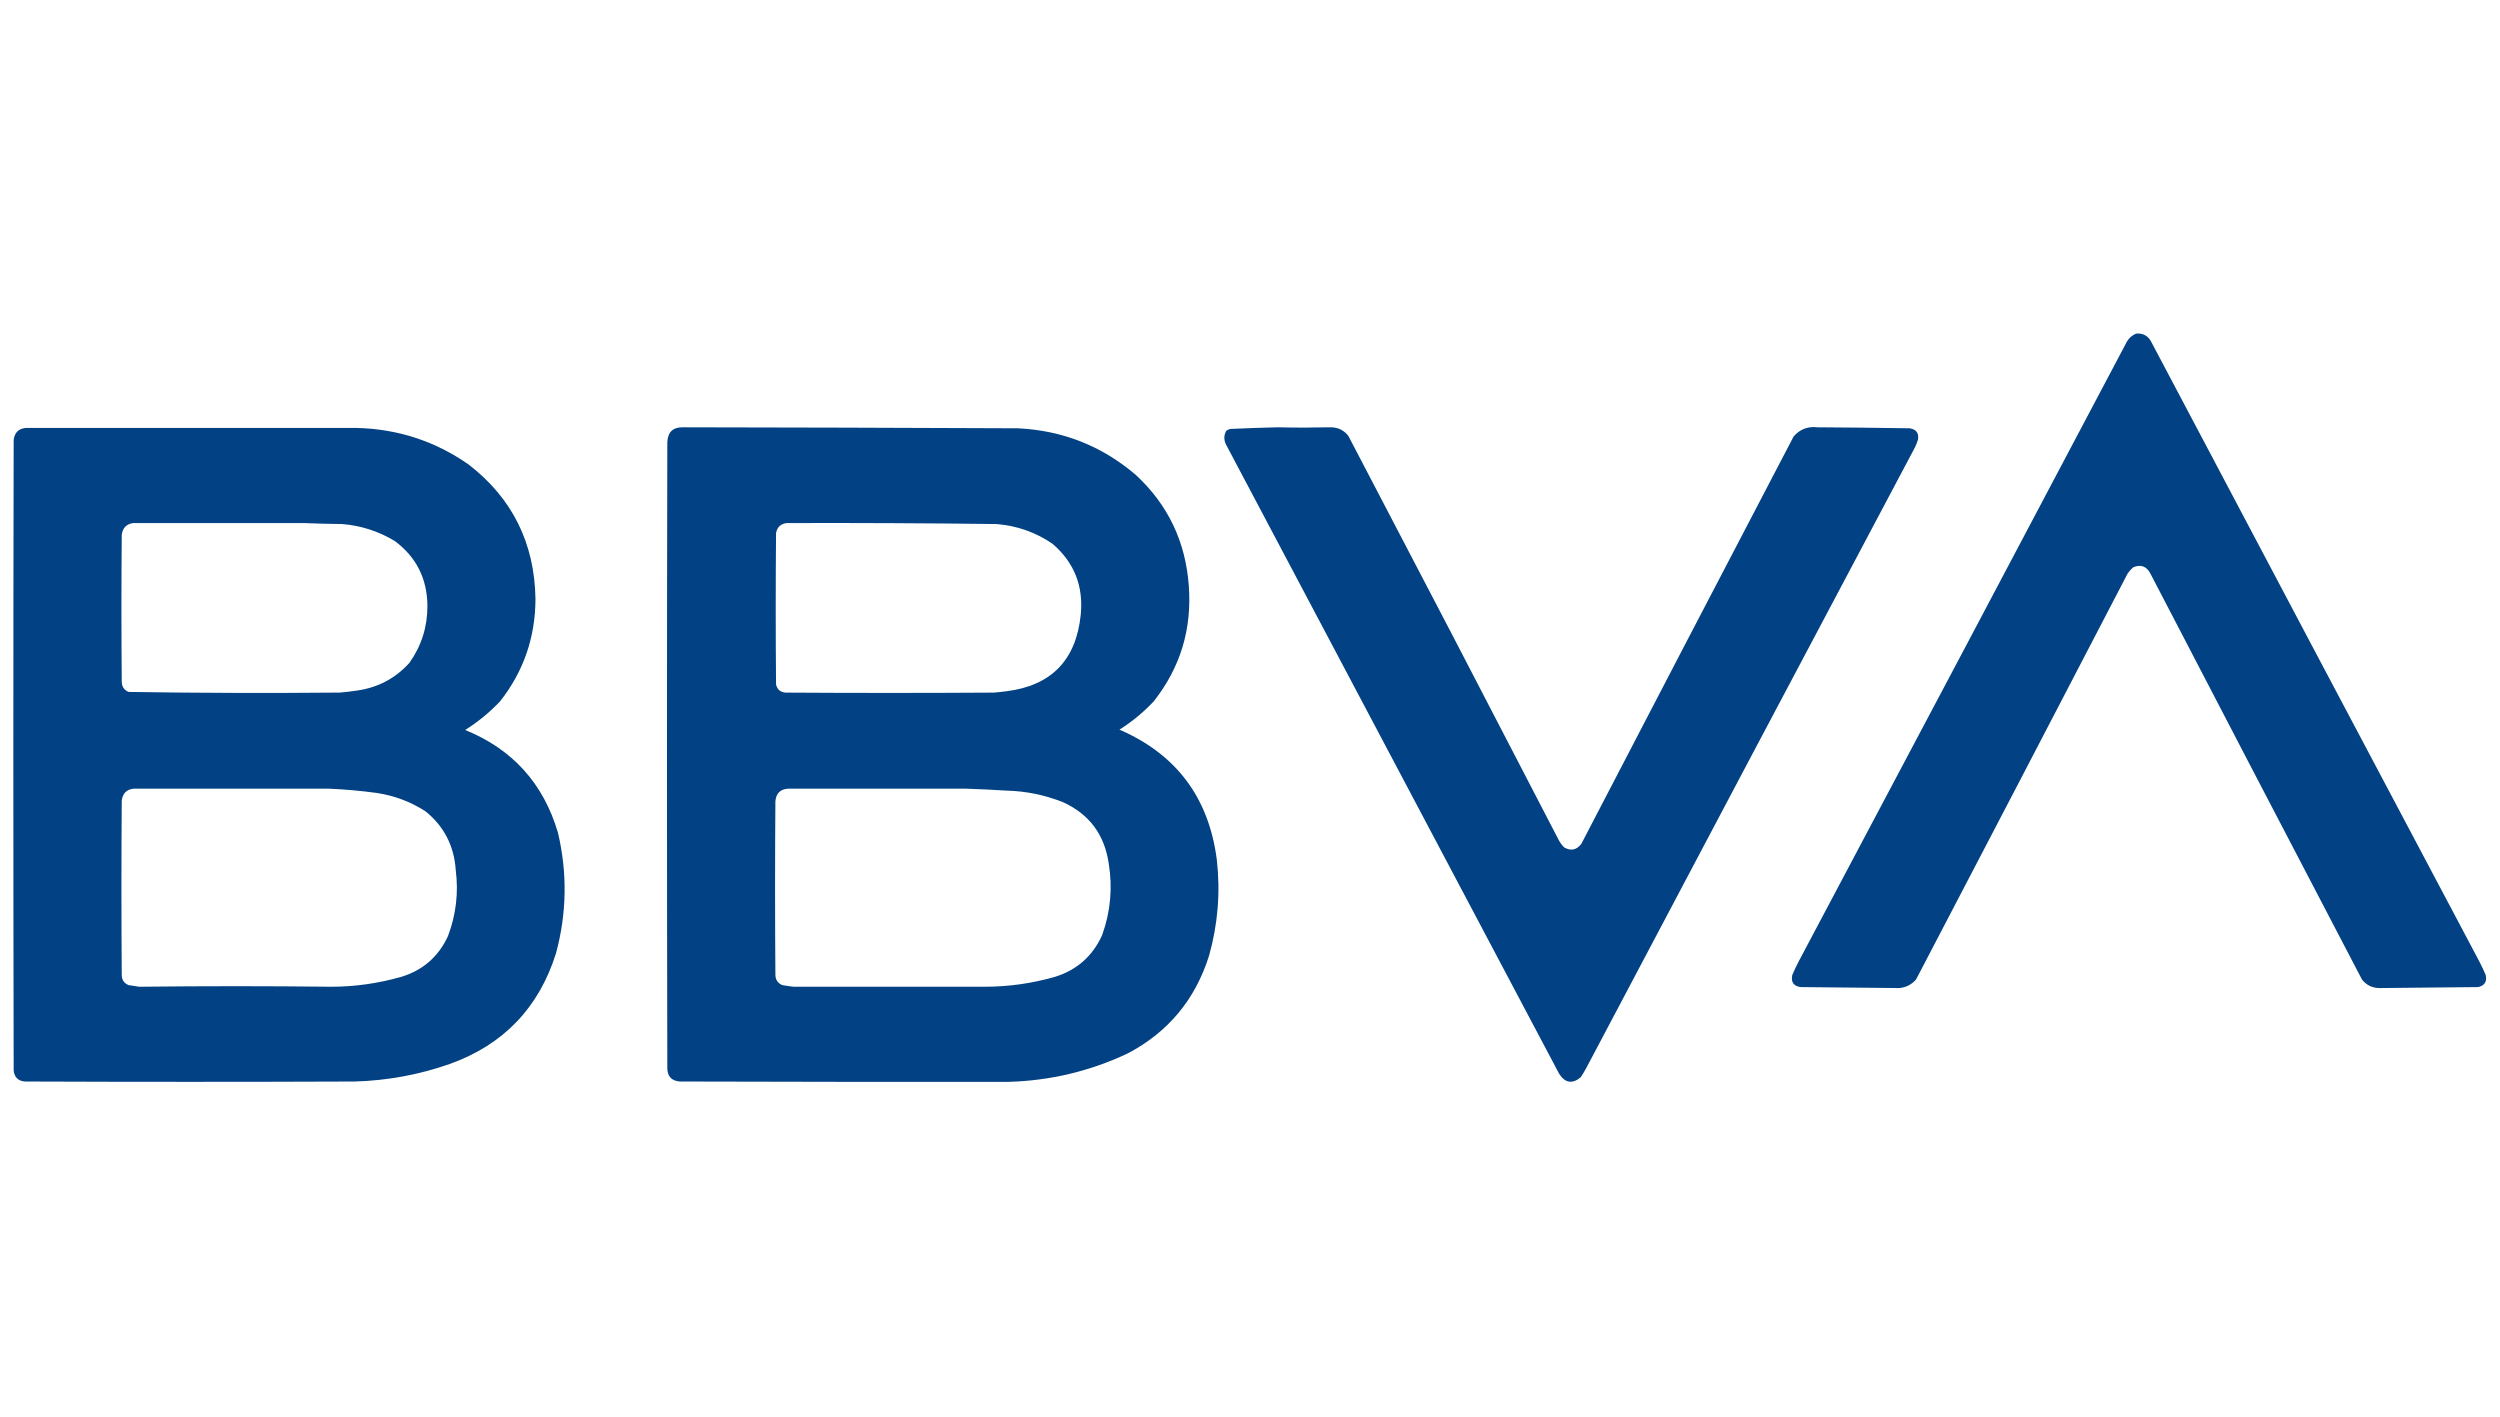 <svg width="120" height="68" viewBox="0 0 120 68" fill="none" xmlns="http://www.w3.org/2000/svg">
<path opacity="0.996" fill-rule="evenodd" clip-rule="evenodd" d="M102.547 16.008C102.89 15.99 103.135 16.137 103.281 16.449C108.513 26.35 113.753 36.246 119 46.136C119.113 46.353 119.217 46.573 119.313 46.797C119.384 47.113 119.264 47.308 118.953 47.38C117.24 47.395 115.652 47.411 114.188 47.427C113.854 47.417 113.583 47.28 113.375 47.018C109.982 40.527 106.596 34.031 103.219 27.531C103.032 27.177 102.756 27.077 102.391 27.232C102.292 27.32 102.203 27.419 102.125 27.531C98.748 34.031 95.362 40.527 91.969 47.018C91.752 47.263 91.481 47.4 91.156 47.427C89.694 47.409 88.115 47.393 86.422 47.38C86.087 47.329 85.956 47.135 86.031 46.797C86.127 46.573 86.231 46.353 86.344 46.136C91.581 36.267 96.81 26.392 102.031 16.512C102.139 16.273 102.311 16.105 102.547 16.008Z" fill="#004184"/>
<path opacity="0.995" fill-rule="evenodd" clip-rule="evenodd" d="M32.797 20.51C37.755 20.517 43.109 20.533 48.859 20.558C51.005 20.662 52.89 21.407 54.516 22.793C56.063 24.226 56.912 26.004 57.063 28.129C57.216 30.206 56.653 32.052 55.375 33.67C54.882 34.193 54.335 34.644 53.734 35.023C56.463 36.206 58.02 38.284 58.406 41.257C58.585 42.825 58.46 44.368 58.031 45.885C57.368 47.983 56.071 49.541 54.141 50.559C52.324 51.417 50.413 51.873 48.406 51.929C43.158 51.934 37.902 51.929 32.641 51.913C32.227 51.883 32.024 51.658 32.031 51.236C32.01 41.236 32.01 31.235 32.031 21.235C32.051 20.737 32.306 20.496 32.797 20.51ZM37.766 25.107C41.154 25.097 44.508 25.113 47.828 25.154C48.81 25.232 49.705 25.546 50.516 26.098C51.56 26.991 52.013 28.13 51.875 29.514C51.651 31.692 50.458 32.914 48.297 33.182C48.1 33.208 47.902 33.229 47.703 33.245C44.37 33.266 41.037 33.266 37.703 33.245C37.455 33.226 37.304 33.094 37.25 32.851C37.229 30.427 37.229 28.003 37.25 25.579C37.311 25.294 37.483 25.137 37.766 25.107ZM37.828 37.857C40.701 37.857 43.55 37.857 46.375 37.857C47.04 37.879 47.697 37.91 48.344 37.951C49.26 37.976 50.15 38.159 51.016 38.502C52.281 39.074 53.015 40.055 53.219 41.446C53.41 42.619 53.305 43.762 52.906 44.877C52.45 45.893 51.689 46.565 50.625 46.892C49.531 47.204 48.416 47.362 47.281 47.364C44.219 47.364 41.156 47.364 38.094 47.364C37.912 47.343 37.73 47.316 37.547 47.285C37.324 47.188 37.215 47.014 37.219 46.766C37.198 43.996 37.198 41.225 37.219 38.455C37.255 38.078 37.458 37.878 37.828 37.857Z" fill="#004184"/>
<path opacity="0.996" fill-rule="evenodd" clip-rule="evenodd" d="M61.359 20.51C62.129 20.53 62.977 20.53 63.906 20.51C64.24 20.521 64.51 20.657 64.719 20.919C68.089 27.353 71.443 33.796 74.781 40.249C74.856 40.408 74.955 40.55 75.078 40.674C75.402 40.861 75.678 40.803 75.906 40.501C79.294 33.979 82.69 27.463 86.094 20.951C86.394 20.604 86.774 20.457 87.234 20.51C88.568 20.518 90.047 20.533 91.672 20.558C91.986 20.612 92.117 20.795 92.062 21.108C92.007 21.284 91.934 21.452 91.844 21.612C86.606 31.482 81.377 41.356 76.156 51.236C76.07 51.399 75.976 51.556 75.875 51.708C75.476 52.041 75.133 51.989 74.844 51.551C69.51 41.477 64.177 31.403 58.844 21.329C58.738 21.106 58.743 20.891 58.859 20.683C58.915 20.638 58.977 20.607 59.047 20.589C59.821 20.553 60.592 20.527 61.359 20.51Z" fill="#004184"/>
<path opacity="0.996" fill-rule="evenodd" clip-rule="evenodd" d="M1.234 20.541C6.538 20.542 11.835 20.542 17.125 20.541C19.088 20.589 20.875 21.171 22.484 22.289C24.584 23.907 25.657 26.058 25.703 28.742C25.699 30.591 25.131 32.233 24 33.669C23.497 34.197 22.94 34.654 22.328 35.039C24.598 35.961 26.083 37.604 26.781 39.966C27.238 41.904 27.207 43.835 26.688 45.758C25.866 48.37 24.173 50.138 21.609 51.063C20.123 51.587 18.591 51.87 17.016 51.913C11.745 51.934 6.474 51.934 1.203 51.913C0.879 51.891 0.697 51.718 0.656 51.393C0.635 41.298 0.635 31.203 0.656 21.108C0.702 20.763 0.895 20.574 1.234 20.541ZM6.391 25.106C9.209 25.11 11.932 25.11 14.562 25.106C15.18 25.132 15.8 25.148 16.422 25.154C17.332 25.228 18.175 25.5 18.953 25.972C19.982 26.738 20.503 27.771 20.516 29.073C20.52 30.083 20.233 30.996 19.656 31.812C18.974 32.568 18.125 33.014 17.109 33.15C16.84 33.192 16.569 33.223 16.297 33.244C12.921 33.275 9.546 33.265 6.172 33.213C5.958 33.123 5.848 32.96 5.844 32.725C5.823 30.374 5.823 28.024 5.844 25.673C5.886 25.342 6.068 25.153 6.391 25.106ZM6.422 37.856C9.548 37.856 12.668 37.856 15.781 37.856C16.54 37.888 17.305 37.956 18.078 38.061C18.924 38.188 19.706 38.481 20.422 38.942C21.313 39.661 21.797 40.601 21.875 41.76C22.015 42.853 21.89 43.913 21.5 44.94C21.04 45.928 20.29 46.579 19.25 46.892C18.147 47.205 17.033 47.362 15.906 47.364C12.826 47.328 9.753 47.328 6.688 47.364C6.516 47.342 6.344 47.316 6.172 47.285C5.967 47.203 5.858 47.051 5.844 46.828C5.823 44.027 5.823 41.225 5.844 38.423C5.89 38.077 6.083 37.888 6.422 37.856Z" fill="#004184"/>
</svg>
